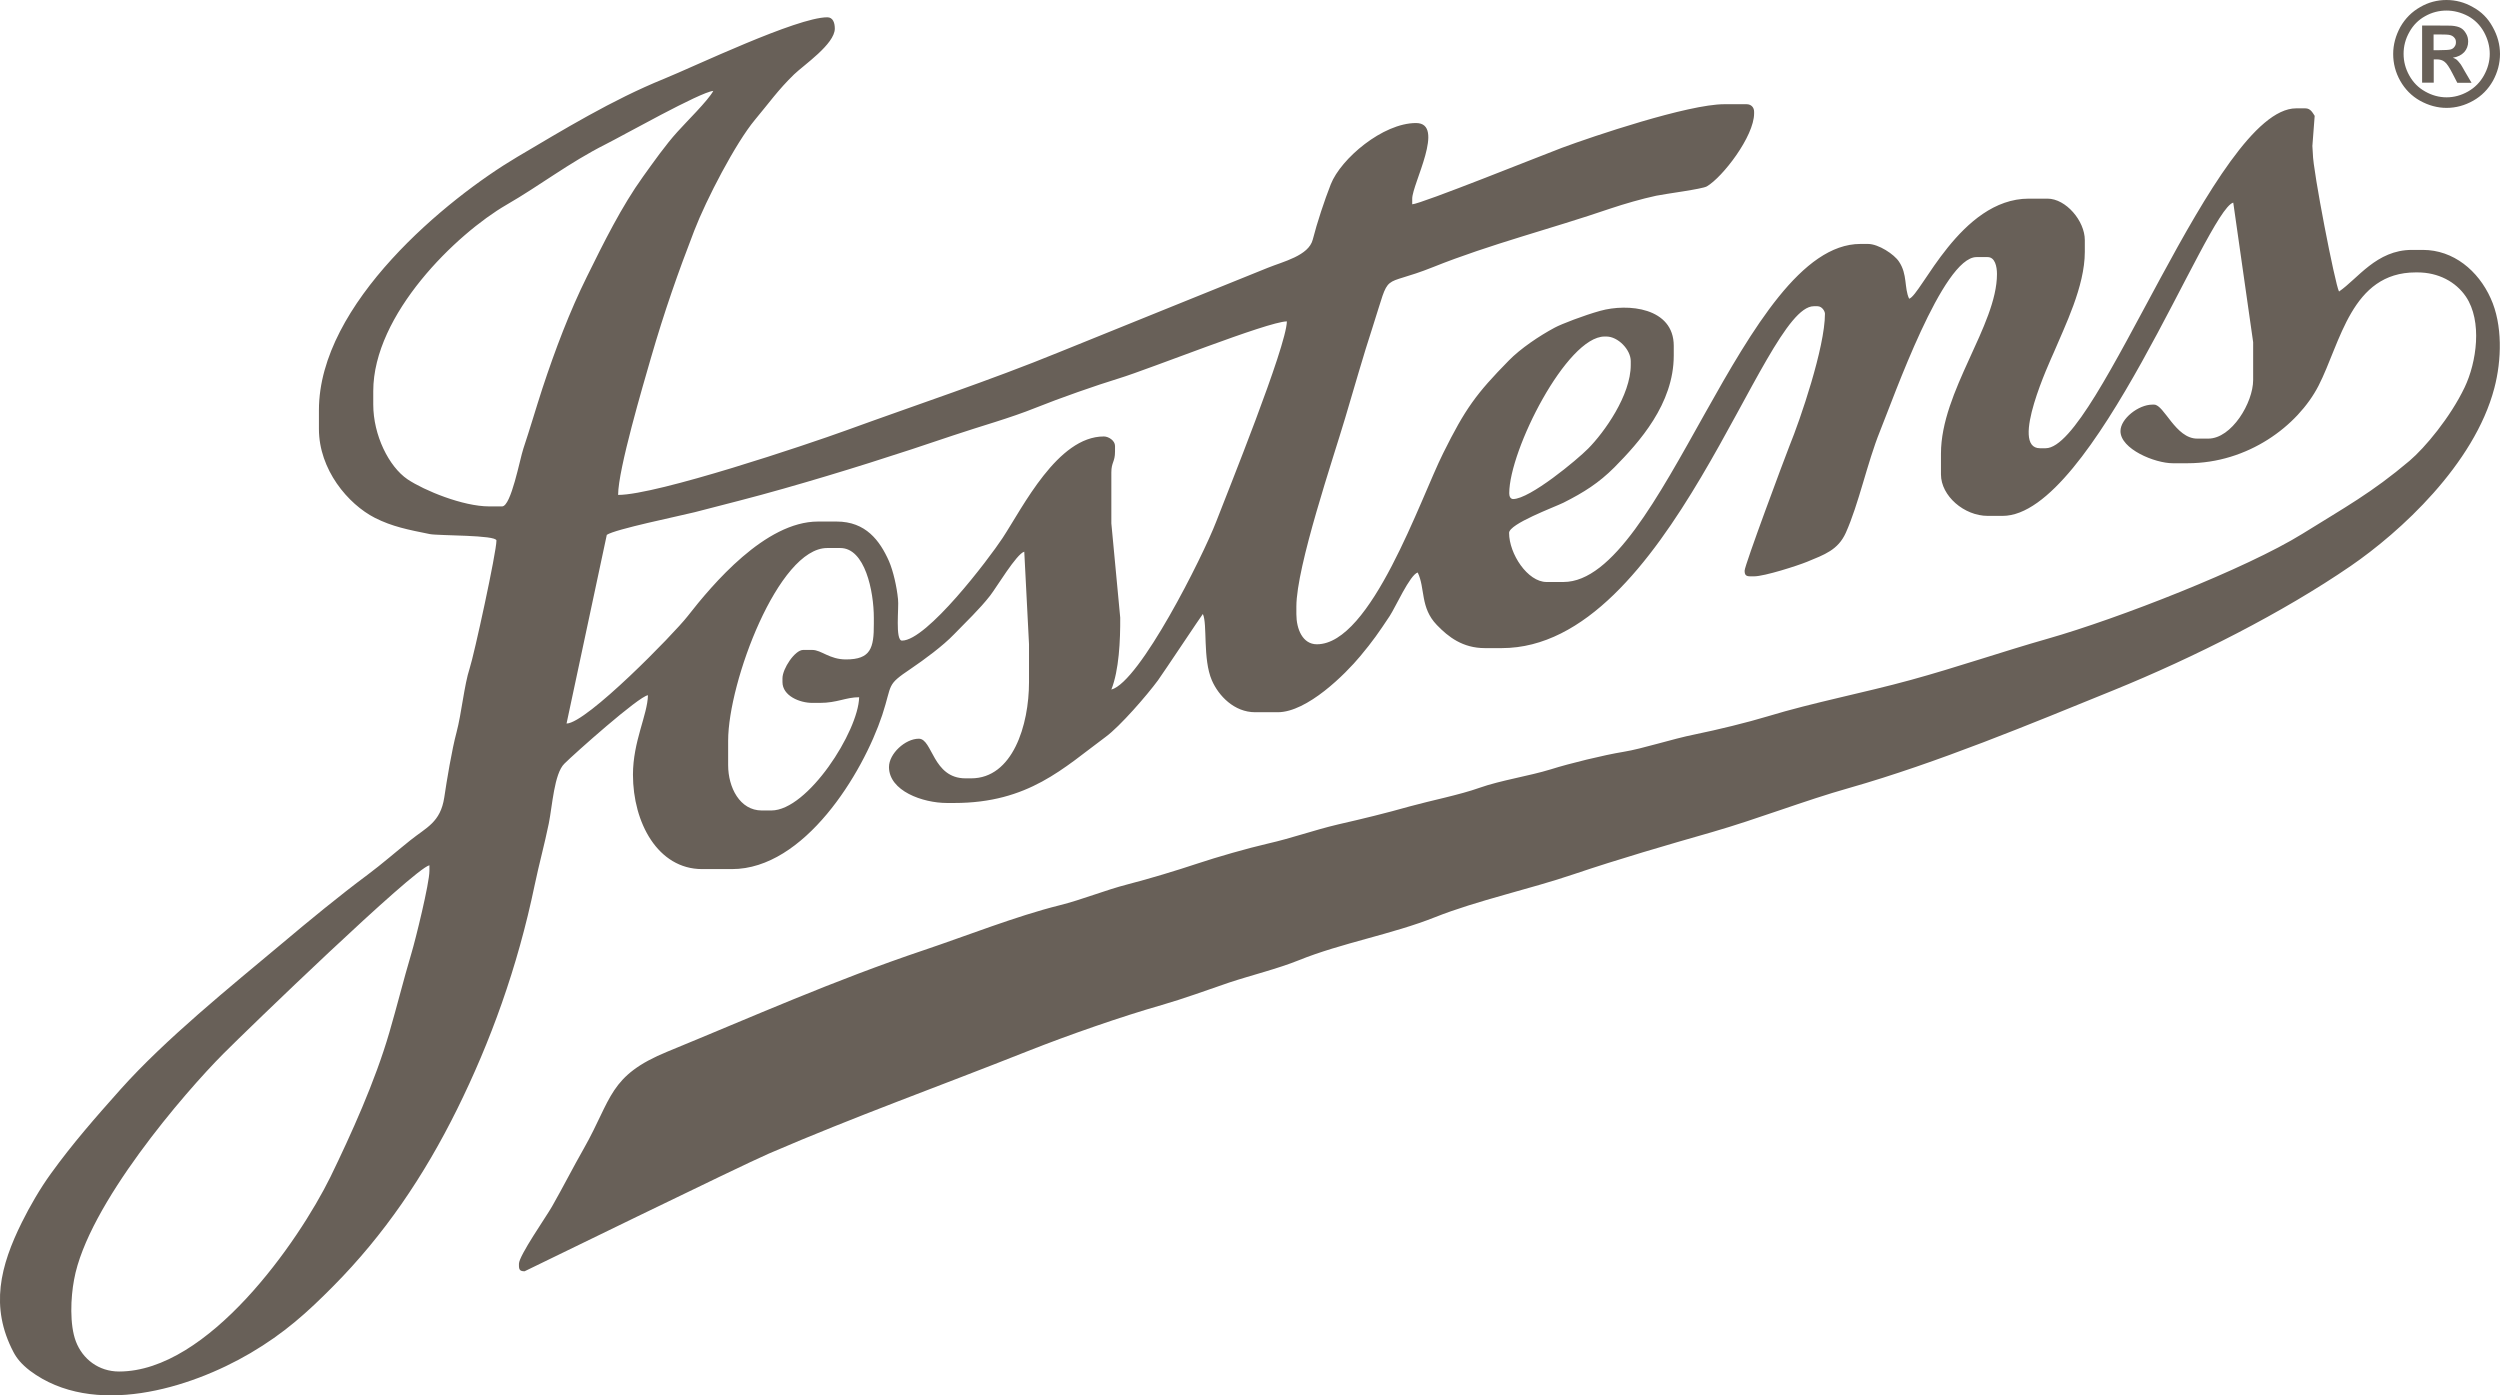 <?xml version="1.0" encoding="iso-8859-1"?>
<!-- Generator: Adobe Illustrator 22.0.1, SVG Export Plug-In . SVG Version: 6.00 Build 0)  -->
<svg version="1.1" id="Layer_1" xmlns="http://www.w3.org/2000/svg" xmlns:xlink="http://www.w3.org/1999/xlink" x="0px" y="0px"
	 viewBox="0 0 16.336 9.118" enable-background="new 0 0 16.336 9.118" xml:space="preserve">
<path fill-rule="evenodd" clip-rule="evenodd" fill="#686058" d="M0.088,8.835c0.021,0.04,0.051,0.078,0.108,0.122
	c0.413,0.309,1.043,0.118,1.44-0.115c0.221-0.13,0.37-0.264,0.543-0.439C2.508,8.071,2.77,7.687,2.988,7.246
	c0.215-0.435,0.393-0.92,0.506-1.464c0.028-0.134,0.064-0.264,0.092-0.401c0.023-0.113,0.035-0.326,0.102-0.391
	c0.064-0.064,0.488-0.442,0.546-0.447C4.231,4.672,4.136,4.845,4.136,5.062c0,0.314,0.163,0.617,0.452,0.617h0.195
	c0.472,0,0.854-0.622,0.982-1.007c0.068-0.207,0.023-0.192,0.188-0.303c0.087-0.059,0.209-0.149,0.28-0.223
	c0.08-0.083,0.166-0.163,0.237-0.254c0.04-0.051,0.173-0.274,0.223-0.287L6.724,4.21v0.247c0,0.282-0.107,0.629-0.378,0.629H6.309
	c-0.215,0-0.215-0.259-0.305-0.259c-0.089,0-0.195,0.098-0.195,0.185c0,0.156,0.22,0.235,0.379,0.235h0.048
	c0.485,0,0.714-0.229,0.989-0.432c0.094-0.069,0.27-0.272,0.342-0.37C7.601,4.398,7.855,4.016,7.86,4.012
	c0.031,0.066-0.002,0.293,0.059,0.434c0.044,0.101,0.146,0.208,0.283,0.208h0.147c0.193,0,0.442-0.249,0.54-0.367
	C8.971,4.189,9.01,4.132,9.081,4.025c0.036-0.054,0.133-0.271,0.183-0.284c0.05,0.104,0.015,0.229,0.125,0.343
	c0.075,0.078,0.169,0.151,0.314,0.151h0.11c1.092,0,1.702-2.234,2.039-2.234h0.024c0.031,0,0.049,0.034,0.049,0.049
	c0,0.22-0.162,0.693-0.232,0.864C11.661,2.995,11.4,3.694,11.4,3.729c0,0.028,0.009,0.037,0.037,0.037h0.025
	c0.068,0,0.285-0.07,0.346-0.095c0.114-0.047,0.202-0.077,0.253-0.189c0.085-0.189,0.14-0.457,0.223-0.663
	c0.092-0.227,0.412-1.139,0.631-1.139h0.073c0.048,0,0.061,0.061,0.061,0.111c0,0.334-0.366,0.766-0.366,1.173v0.136
	c0,0.14,0.151,0.271,0.306,0.271h0.097c0.588,0,1.335-2,1.507-2.047l0.13,0.912v0.247c0,0.149-0.141,0.383-0.293,0.383h-0.073
	c-0.141,0-0.216-0.222-0.281-0.222h-0.012c-0.09,0-0.208,0.092-0.208,0.173c0,0.117,0.224,0.21,0.342,0.21h0.097
	c0.393,0,0.719-0.243,0.855-0.506c0.145-0.283,0.215-0.741,0.635-0.741h0.012c0.136,0,0.25,0.061,0.316,0.158
	c0.109,0.161,0.07,0.43-0.008,0.593c-0.094,0.197-0.26,0.395-0.36,0.48c-0.247,0.209-0.422,0.304-0.7,0.477
	c-0.368,0.228-1.205,0.555-1.666,0.686c-0.295,0.084-0.597,0.188-0.893,0.269c-0.309,0.085-0.633,0.146-0.936,0.238
	c-0.132,0.04-0.329,0.088-0.471,0.117c-0.159,0.032-0.343,0.094-0.472,0.115c-0.124,0.02-0.353,0.076-0.473,0.114
	C9.992,5.071,9.805,5.099,9.667,5.148C9.542,5.193,9.343,5.233,9.213,5.269C9.054,5.314,8.906,5.35,8.744,5.387
	C8.583,5.425,8.448,5.475,8.282,5.513c-0.13,0.03-0.329,0.087-0.458,0.13C7.689,5.688,7.511,5.742,7.371,5.778
	c-0.152,0.039-0.297,0.1-0.449,0.138c-0.281,0.07-0.609,0.2-0.883,0.292c-0.592,0.199-1.12,0.435-1.676,0.663
	C3.977,7.029,4,7.178,3.816,7.503c-0.074,0.13-0.135,0.251-0.209,0.381C3.569,7.951,3.391,8.205,3.391,8.258v0.012
	c0,0.028,0.008,0.037,0.037,0.037c0.002,0,1.419-0.693,1.596-0.769c0.563-0.243,1.114-0.44,1.693-0.67
	c0.26-0.103,0.609-0.225,0.875-0.301c0.136-0.039,0.304-0.1,0.441-0.147C8.175,6.373,8.35,6.33,8.486,6.275
	c0.279-0.113,0.611-0.17,0.892-0.282c0.274-0.109,0.619-0.183,0.907-0.281c0.293-0.099,0.603-0.189,0.9-0.274
	c0.305-0.088,0.604-0.206,0.898-0.289c0.576-0.164,1.187-0.419,1.726-0.638c0.531-0.216,1.108-0.508,1.552-0.813
	c0.319-0.219,0.807-0.662,0.938-1.162c0.048-0.182,0.055-0.414-0.024-0.587c-0.081-0.18-0.243-0.316-0.443-0.316H15.76
	c-0.231,0-0.354,0.189-0.476,0.272c-0.026-0.049-0.171-0.793-0.171-0.901l-0.003-0.05l0.015-0.197
	c-0.014-0.021-0.027-0.049-0.061-0.049h-0.06c-0.526,0-1.294,2.221-1.637,2.221H13.33c-0.2,0,0.067-0.572,0.09-0.625
	c0.072-0.172,0.203-0.432,0.203-0.658V1.569c0-0.126-0.124-0.271-0.244-0.271h-0.122c-0.447,0-0.704,0.633-0.782,0.654
	c-0.033-0.071-0.01-0.159-0.066-0.242c-0.031-0.048-0.134-0.116-0.203-0.116h-0.049c-0.762,0-1.296,2.209-1.941,2.209h-0.11
	c-0.124,0-0.245-0.184-0.245-0.321c0-0.059,0.296-0.168,0.355-0.197c0.133-0.067,0.231-0.129,0.333-0.231
	c0.161-0.163,0.388-0.414,0.388-0.731V2.26c0-0.251-0.3-0.279-0.48-0.229c-0.105,0.029-0.256,0.087-0.298,0.11
	c-0.101,0.054-0.224,0.137-0.3,0.215C9.646,2.573,9.575,2.67,9.431,2.96C9.281,3.259,8.96,4.21,8.605,4.21
	c-0.093,0-0.134-0.099-0.134-0.197V3.963c0-0.261,0.242-0.972,0.319-1.232c0.056-0.187,0.118-0.407,0.18-0.596
	c0.123-0.381,0.041-0.248,0.395-0.39c0.377-0.151,0.766-0.248,1.16-0.383c0.09-0.03,0.2-0.062,0.297-0.083
	c0.062-0.013,0.299-0.043,0.331-0.061c0.103-0.06,0.309-0.327,0.309-0.477V0.73c0-0.029-0.02-0.049-0.049-0.049h-0.146
	c-0.236,0-0.859,0.21-1.061,0.285c-0.125,0.047-0.921,0.367-0.978,0.369V1.298c0-0.095,0.219-0.494,0.025-0.494
	c-0.217,0-0.491,0.233-0.557,0.4c-0.041,0.104-0.09,0.252-0.118,0.362C8.551,1.671,8.385,1.709,8.284,1.75
	c-0.456,0.185-0.9,0.363-1.36,0.55c-0.46,0.188-0.927,0.342-1.397,0.513c-0.247,0.09-1.233,0.421-1.488,0.421
	c0-0.167,0.164-0.72,0.214-0.894C4.343,2.03,4.43,1.783,4.537,1.506c0.078-0.202,0.27-0.572,0.396-0.723
	c0.093-0.111,0.151-0.195,0.256-0.297c0.062-0.06,0.266-0.198,0.266-0.299c0-0.038-0.012-0.074-0.049-0.074
	c-0.198,0-0.872,0.323-1.067,0.402c-0.34,0.138-0.66,0.334-0.96,0.511C2.922,1.297,2.084,1.983,2.084,2.68v0.123
	c0,0.266,0.19,0.491,0.366,0.581C2.563,3.441,2.665,3.461,2.809,3.49c0.054,0.011,0.435,0.005,0.435,0.042
	c0,0.077-0.146,0.747-0.175,0.835c-0.036,0.11-0.053,0.295-0.086,0.419c-0.03,0.111-0.064,0.316-0.08,0.425
	C2.878,5.374,2.787,5.406,2.681,5.491C2.587,5.566,2.496,5.646,2.402,5.716c-0.184,0.137-0.38,0.298-0.558,0.448
	C1.5,6.452,1.081,6.79,0.787,7.119C0.625,7.301,0.476,7.47,0.331,7.671C0.263,7.765,0.195,7.882,0.143,7.987
	C0.002,8.271-0.067,8.54,0.088,8.835 M3.281,3.309H3.196c-0.171,0-0.424-0.104-0.533-0.177C2.541,3.049,2.439,2.844,2.439,2.643
	V2.556c0-0.502,0.543-1.028,0.871-1.218c0.217-0.125,0.409-0.275,0.647-0.395c0.114-0.057,0.619-0.342,0.704-0.349
	C4.628,0.656,4.483,0.798,4.426,0.862C4.349,0.947,4.271,1.058,4.202,1.154C4.063,1.347,3.945,1.585,3.835,1.808
	C3.723,2.034,3.628,2.284,3.544,2.539C3.501,2.671,3.465,2.796,3.42,2.931C3.397,2.999,3.34,3.309,3.281,3.309 M7.262,4.506
	c0.05-0.126,0.059-0.321,0.058-0.47L7.262,3.42V3.087c0-0.067,0.024-0.068,0.024-0.136V2.914c0-0.035-0.042-0.062-0.073-0.062
	c-0.302,0-0.528,0.46-0.662,0.664C6.46,3.654,6.056,4.186,5.894,4.186c-0.046,0-0.019-0.219-0.026-0.271
	C5.86,3.834,5.837,3.732,5.809,3.667c-0.06-0.135-0.152-0.259-0.342-0.259H5.345c-0.344,0-0.689,0.41-0.853,0.62
	c-0.089,0.114-0.659,0.698-0.79,0.7l0.263-1.233c0.054-0.037,0.47-0.122,0.574-0.148C4.739,3.295,4.921,3.25,5.12,3.193
	c0.377-0.107,0.744-0.224,1.109-0.348C6.41,2.784,6.598,2.733,6.769,2.664C6.926,2.601,7.16,2.519,7.313,2.472
	c0.197-0.06,0.969-0.37,1.096-0.372C8.406,2.265,8.02,3.219,7.947,3.409C7.859,3.638,7.448,4.456,7.262,4.506 M9.862,3.223
	c0-0.281,0.376-1.024,0.623-1.024h0.012c0.075,0,0.159,0.085,0.159,0.161v0.025c0,0.198-0.173,0.44-0.278,0.546
	c-0.072,0.073-0.381,0.33-0.491,0.33C9.869,3.26,9.862,3.243,9.862,3.223 M5.528,4.309c-0.108,0-0.161-0.062-0.22-0.062h-0.06
	c-0.054,0-0.135,0.123-0.135,0.185v0.025c0,0.089,0.111,0.136,0.195,0.136h0.049c0.114,0,0.17-0.037,0.257-0.037
	c-0.005,0.223-0.336,0.74-0.574,0.74H4.978c-0.144,0-0.22-0.151-0.22-0.296V4.84c0-0.383,0.329-1.259,0.647-1.259h0.086
	c0.161,0,0.219,0.281,0.219,0.457v0.037C5.711,4.236,5.689,4.309,5.528,4.309 M15.903,0.328h0.03c0.044,0,0.071-0.002,0.081-0.005
	c0.011-0.003,0.019-0.009,0.025-0.018c0.007-0.009,0.009-0.018,0.009-0.029c0-0.011-0.002-0.02-0.009-0.028
	c-0.006-0.008-0.014-0.014-0.026-0.018c-0.011-0.004-0.038-0.005-0.081-0.005h-0.03V0.328L15.903,0.328z M15.827,0.54V0.167h0.076
	c0.07,0,0.11,0,0.118,0.001c0.025,0.002,0.045,0.007,0.059,0.015c0.014,0.008,0.025,0.02,0.034,0.036
	c0.01,0.016,0.014,0.034,0.014,0.053c0,0.027-0.009,0.05-0.026,0.069c-0.018,0.019-0.042,0.031-0.074,0.036
	c0.011,0.004,0.02,0.009,0.026,0.014c0.006,0.005,0.014,0.015,0.025,0.029c0.003,0.004,0.012,0.019,0.027,0.046l0.044,0.075h-0.093
	l-0.031-0.06c-0.021-0.041-0.038-0.067-0.052-0.077c-0.013-0.011-0.031-0.016-0.052-0.016h-0.019V0.54H15.827L15.827,0.54z
	 M15.986,0.069c-0.048,0-0.095,0.012-0.138,0.036c-0.044,0.024-0.079,0.059-0.104,0.104c-0.026,0.046-0.038,0.093-0.038,0.143
	c0,0.049,0.012,0.096,0.037,0.141c0.025,0.045,0.059,0.08,0.104,0.105c0.044,0.025,0.091,0.038,0.14,0.038
	c0.049,0,0.096-0.013,0.14-0.038c0.044-0.025,0.079-0.06,0.104-0.105c0.025-0.045,0.038-0.092,0.038-0.141
	c0-0.05-0.013-0.097-0.038-0.143c-0.025-0.045-0.06-0.08-0.104-0.104C16.081,0.081,16.034,0.069,15.986,0.069 M15.986,0
	c0.06,0,0.118,0.015,0.172,0.046c0.056,0.03,0.099,0.073,0.13,0.13c0.032,0.057,0.048,0.116,0.048,0.177
	c0,0.061-0.016,0.12-0.046,0.175c-0.031,0.055-0.074,0.099-0.129,0.13c-0.055,0.031-0.113,0.047-0.174,0.047
	c-0.06,0-0.118-0.016-0.174-0.047c-0.055-0.031-0.098-0.075-0.129-0.13c-0.031-0.055-0.046-0.114-0.046-0.175
	c0-0.061,0.016-0.12,0.047-0.177c0.032-0.056,0.075-0.099,0.13-0.13C15.868,0.015,15.926,0,15.986,0 M0.778,8.962
	c-0.133,0-0.238-0.081-0.282-0.196c-0.042-0.11-0.034-0.288-0.012-0.404c0.088-0.488,0.725-1.225,0.976-1.477
	c0.152-0.153,1.243-1.207,1.346-1.231v0.037c0,0.081-0.091,0.45-0.117,0.536c-0.054,0.182-0.093,0.342-0.145,0.52
	c-0.093,0.32-0.25,0.666-0.385,0.944C1.95,8.115,1.361,8.962,0.778,8.962"/>
<g>
</g>
<g>
</g>
<g>
</g>
<g>
</g>
<g>
</g>
<g>
</g>
<g>
</g>
<g>
</g>
<g>
</g>
<g>
</g>
<g>
</g>
<g>
</g>
<g>
</g>
<g>
</g>
<g>
</g>
</svg>

